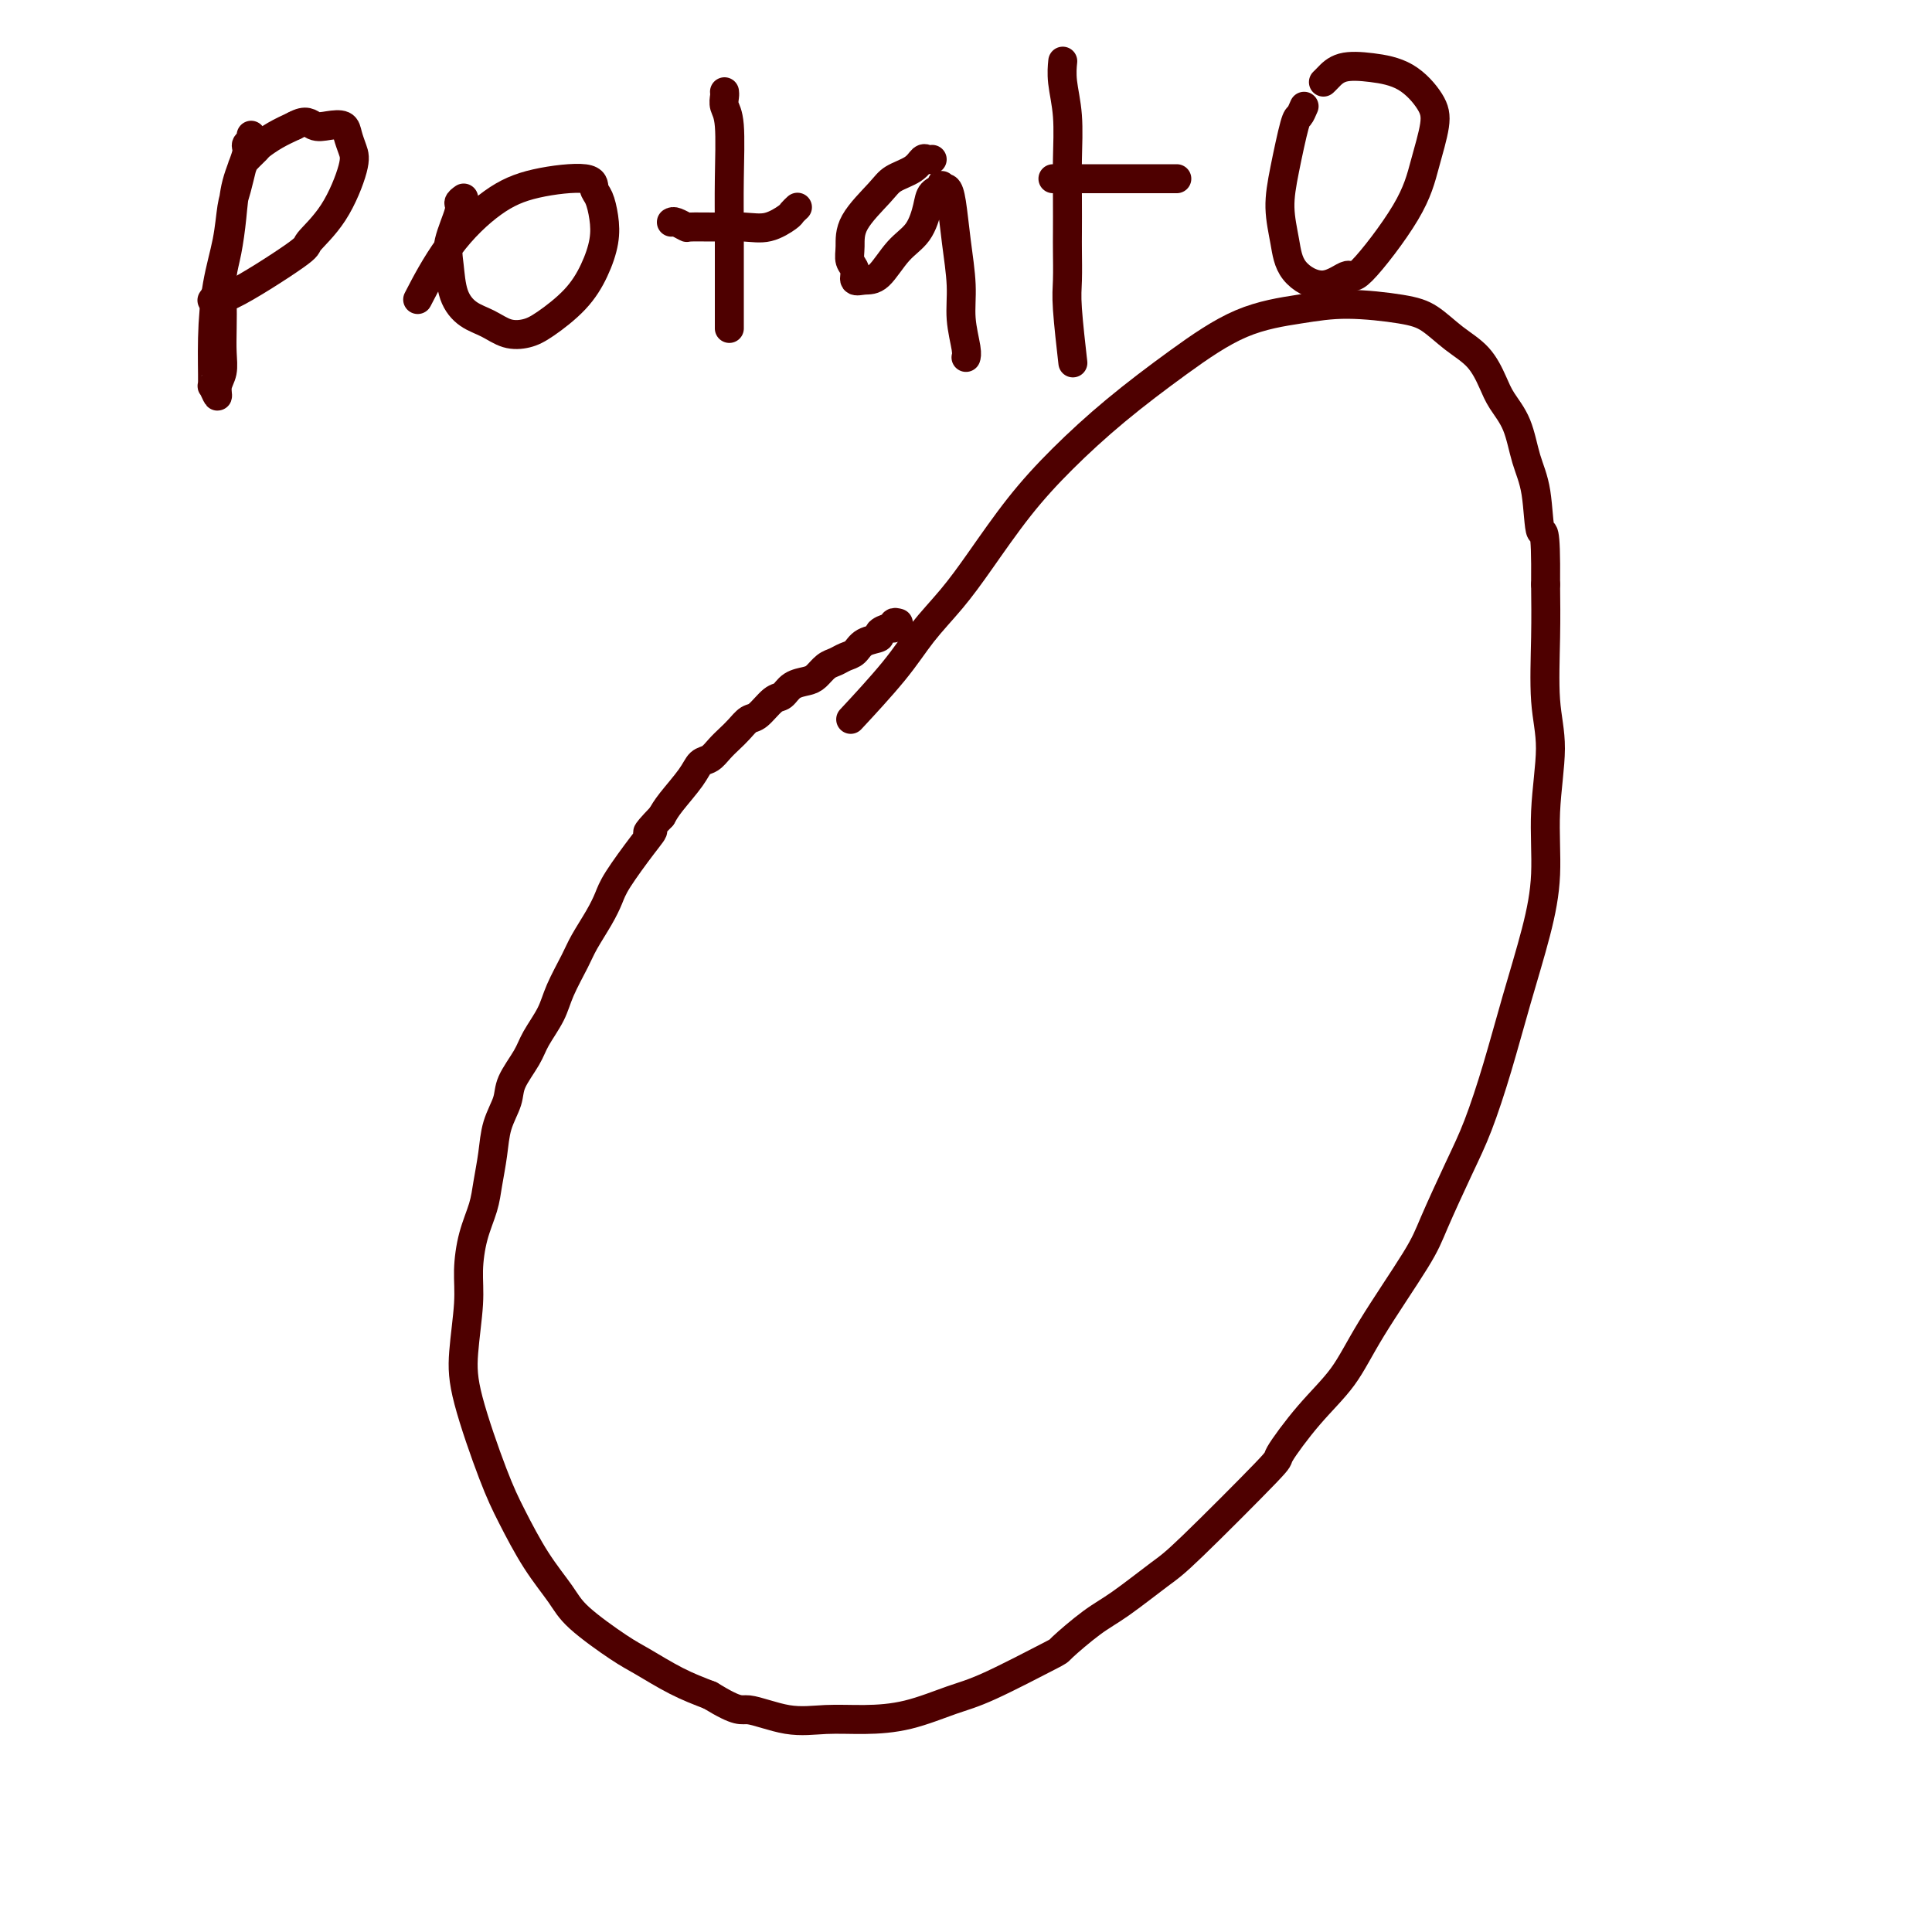 <svg viewBox='0 0 400 400' version='1.1' xmlns='http://www.w3.org/2000/svg' xmlns:xlink='http://www.w3.org/1999/xlink'><g fill='none' stroke='#4E0000' stroke-width='6' stroke-linecap='round' stroke-linejoin='round'><path d='M186,129c-0.435,-0.120 -0.870,-0.239 -1,0c-0.130,0.239 0.047,0.837 0,1c-0.047,0.163 -0.316,-0.107 -1,0c-0.684,0.107 -1.783,0.592 -2,1c-0.217,0.408 0.447,0.740 0,1c-0.447,0.260 -2.007,0.450 -3,1c-0.993,0.550 -1.421,1.460 -2,2c-0.579,0.540 -1.309,0.708 -2,1c-0.691,0.292 -1.344,0.707 -2,1c-0.656,0.293 -1.317,0.464 -2,1c-0.683,0.536 -1.389,1.437 -2,2c-0.611,0.563 -1.126,0.789 -2,1c-0.874,0.211 -2.107,0.409 -3,1c-0.893,0.591 -1.447,1.576 -2,2c-0.553,0.424 -1.107,0.288 -2,1c-0.893,0.712 -2.126,2.273 -3,3c-0.874,0.727 -1.389,0.618 -2,1c-0.611,0.382 -1.319,1.253 -2,2c-0.681,0.747 -1.335,1.370 -2,2c-0.665,0.630 -1.340,1.267 -2,2c-0.660,0.733 -1.304,1.561 -2,2c-0.696,0.439 -1.444,0.489 -2,1c-0.556,0.511 -0.919,1.484 -2,3c-1.081,1.516 -2.880,3.576 -4,5c-1.120,1.424 -1.560,2.212 -2,3'/><path d='M137,169c-4.583,4.774 -2.539,3.209 -2,3c0.539,-0.209 -0.426,0.937 -2,3c-1.574,2.063 -3.757,5.042 -5,7c-1.243,1.958 -1.544,2.893 -2,4c-0.456,1.107 -1.065,2.384 -2,4c-0.935,1.616 -2.194,3.569 -3,5c-0.806,1.431 -1.159,2.338 -2,4c-0.841,1.662 -2.169,4.079 -3,6c-0.831,1.921 -1.163,3.345 -2,5c-0.837,1.655 -2.178,3.540 -3,5c-0.822,1.460 -1.123,2.496 -2,4c-0.877,1.504 -2.329,3.476 -3,5c-0.671,1.524 -0.560,2.601 -1,4c-0.440,1.399 -1.431,3.120 -2,5c-0.569,1.880 -0.717,3.919 -1,6c-0.283,2.081 -0.702,4.204 -1,6c-0.298,1.796 -0.476,3.265 -1,5c-0.524,1.735 -1.395,3.736 -2,6c-0.605,2.264 -0.945,4.792 -1,7c-0.055,2.208 0.175,4.095 0,7c-0.175,2.905 -0.754,6.827 -1,10c-0.246,3.173 -0.158,5.598 1,10c1.158,4.402 3.386,10.783 5,15c1.614,4.217 2.613,6.271 4,9c1.387,2.729 3.162,6.133 5,9c1.838,2.867 3.739,5.198 5,7c1.261,1.802 1.882,3.077 4,5c2.118,1.923 5.733,4.495 8,6c2.267,1.505 3.187,1.944 5,3c1.813,1.056 4.518,2.730 7,4c2.482,1.270 4.741,2.135 7,3'/><path d='M147,351c6.226,3.806 6.289,2.823 8,3c1.711,0.177 5.068,1.516 8,2c2.932,0.484 5.438,0.114 8,0c2.562,-0.114 5.182,0.028 8,0c2.818,-0.028 5.836,-0.228 9,-1c3.164,-0.772 6.474,-2.118 9,-3c2.526,-0.882 4.268,-1.300 8,-3c3.732,-1.700 9.454,-4.682 12,-6c2.546,-1.318 1.916,-0.970 3,-2c1.084,-1.030 3.883,-3.437 6,-5c2.117,-1.563 3.554,-2.283 6,-4c2.446,-1.717 5.901,-4.431 8,-6c2.099,-1.569 2.840,-1.991 7,-6c4.160,-4.009 11.738,-11.603 15,-15c3.262,-3.397 2.208,-2.596 3,-4c0.792,-1.404 3.431,-5.013 6,-8c2.569,-2.987 5.068,-5.353 7,-8c1.932,-2.647 3.296,-5.574 6,-10c2.704,-4.426 6.747,-10.351 9,-14c2.253,-3.649 2.717,-5.022 4,-8c1.283,-2.978 3.386,-7.562 5,-11c1.614,-3.438 2.738,-5.730 4,-9c1.262,-3.270 2.663,-7.519 4,-12c1.337,-4.481 2.612,-9.193 4,-14c1.388,-4.807 2.890,-9.710 4,-14c1.110,-4.290 1.828,-7.967 2,-12c0.172,-4.033 -0.203,-8.423 0,-13c0.203,-4.577 0.982,-9.340 1,-13c0.018,-3.660 -0.726,-6.216 -1,-10c-0.274,-3.784 -0.078,-8.795 0,-13c0.078,-4.205 0.039,-7.602 0,-11'/><path d='M320,121c0.117,-13.233 -0.591,-10.314 -1,-11c-0.409,-0.686 -0.518,-4.975 -1,-8c-0.482,-3.025 -1.338,-4.784 -2,-7c-0.662,-2.216 -1.131,-4.889 -2,-7c-0.869,-2.111 -2.139,-3.661 -3,-5c-0.861,-1.339 -1.312,-2.466 -2,-4c-0.688,-1.534 -1.612,-3.473 -3,-5c-1.388,-1.527 -3.240,-2.641 -5,-4c-1.760,-1.359 -3.427,-2.961 -5,-4c-1.573,-1.039 -3.051,-1.514 -6,-2c-2.949,-0.486 -7.369,-0.984 -11,-1c-3.631,-0.016 -6.474,0.449 -10,1c-3.526,0.551 -7.735,1.188 -12,3c-4.265,1.812 -8.586,4.800 -13,8c-4.414,3.200 -8.920,6.612 -13,10c-4.080,3.388 -7.735,6.753 -11,10c-3.265,3.247 -6.140,6.376 -9,10c-2.860,3.624 -5.706,7.743 -8,11c-2.294,3.257 -4.034,5.652 -6,8c-1.966,2.348 -4.156,4.650 -6,7c-1.844,2.350 -3.343,4.748 -6,8c-2.657,3.252 -6.474,7.358 -8,9c-1.526,1.642 -0.763,0.821 0,0'/><path d='M52,28c0.128,0.333 0.256,0.666 0,1c-0.256,0.334 -0.894,0.668 -1,1c-0.106,0.332 0.322,0.661 0,2c-0.322,1.339 -1.393,3.690 -2,6c-0.607,2.310 -0.751,4.581 -1,7c-0.249,2.419 -0.603,4.985 -1,7c-0.397,2.015 -0.837,3.477 -1,5c-0.163,1.523 -0.048,3.107 0,5c0.048,1.893 0.028,4.097 0,6c-0.028,1.903 -0.064,3.507 0,5c0.064,1.493 0.227,2.876 0,4c-0.227,1.124 -0.846,1.989 -1,3c-0.154,1.011 0.157,2.167 0,2c-0.157,-0.167 -0.781,-1.659 -1,-2c-0.219,-0.341 -0.031,0.467 0,-1c0.031,-1.467 -0.094,-5.210 0,-9c0.094,-3.790 0.407,-7.628 1,-11c0.593,-3.372 1.467,-6.279 2,-9c0.533,-2.721 0.724,-5.258 1,-7c0.276,-1.742 0.636,-2.689 1,-4c0.364,-1.311 0.733,-2.984 1,-4c0.267,-1.016 0.434,-1.374 1,-2c0.566,-0.626 1.533,-1.518 2,-2c0.467,-0.482 0.433,-0.553 1,-1c0.567,-0.447 1.733,-1.271 3,-2c1.267,-0.729 2.633,-1.365 4,-2'/><path d='M61,26c2.471,-1.398 3.149,-0.394 4,0c0.851,0.394 1.877,0.176 3,0c1.123,-0.176 2.344,-0.310 3,0c0.656,0.310 0.749,1.064 1,2c0.251,0.936 0.661,2.054 1,3c0.339,0.946 0.609,1.720 0,4c-0.609,2.280 -2.095,6.067 -4,9c-1.905,2.933 -4.227,5.014 -5,6c-0.773,0.986 0.003,0.877 -3,3c-3.003,2.123 -9.784,6.476 -13,8c-3.216,1.524 -2.866,0.218 -3,0c-0.134,-0.218 -0.753,0.652 -1,1c-0.247,0.348 -0.124,0.174 0,0'/><path d='M96,41c-0.482,0.349 -0.965,0.697 -1,1c-0.035,0.303 0.377,0.560 0,2c-0.377,1.440 -1.543,4.062 -2,6c-0.457,1.938 -0.206,3.192 0,5c0.206,1.808 0.365,4.170 1,6c0.635,1.830 1.746,3.128 3,4c1.254,0.872 2.653,1.320 4,2c1.347,0.680 2.643,1.594 4,2c1.357,0.406 2.773,0.304 4,0c1.227,-0.304 2.263,-0.811 4,-2c1.737,-1.189 4.176,-3.061 6,-5c1.824,-1.939 3.035,-3.947 4,-6c0.965,-2.053 1.685,-4.152 2,-6c0.315,-1.848 0.226,-3.446 0,-5c-0.226,-1.554 -0.587,-3.063 -1,-4c-0.413,-0.937 -0.877,-1.303 -1,-2c-0.123,-0.697 0.096,-1.726 -2,-2c-2.096,-0.274 -6.506,0.208 -10,1c-3.494,0.792 -6.070,1.893 -9,4c-2.930,2.107 -6.212,5.221 -9,9c-2.788,3.779 -5.082,8.223 -6,10c-0.918,1.777 -0.459,0.889 0,0'/><path d='M150,19c0.030,0.247 0.061,0.494 0,1c-0.061,0.506 -0.212,1.269 0,2c0.212,0.731 0.789,1.428 1,4c0.211,2.572 0.057,7.018 0,11c-0.057,3.982 -0.015,7.502 0,11c0.015,3.498 0.004,6.976 0,9c-0.004,2.024 -0.001,2.595 0,4c0.001,1.405 0.000,3.645 0,5c-0.000,1.355 -0.000,1.826 0,2c0.000,0.174 0.000,0.050 0,0c-0.000,-0.050 -0.000,-0.025 0,0'/><path d='M139,46c0.197,-0.114 0.393,-0.227 1,0c0.607,0.227 1.624,0.795 2,1c0.376,0.205 0.111,0.048 1,0c0.889,-0.048 2.931,0.012 5,0c2.069,-0.012 4.166,-0.098 6,0c1.834,0.098 3.406,0.380 5,0c1.594,-0.380 3.211,-1.421 4,-2c0.789,-0.579 0.751,-0.694 1,-1c0.249,-0.306 0.785,-0.802 1,-1c0.215,-0.198 0.107,-0.099 0,0'/><path d='M193,33c-0.341,0.048 -0.683,0.096 -1,0c-0.317,-0.096 -0.611,-0.337 -1,0c-0.389,0.337 -0.875,1.251 -2,2c-1.125,0.749 -2.891,1.331 -4,2c-1.109,0.669 -1.561,1.425 -3,3c-1.439,1.575 -3.865,3.971 -5,6c-1.135,2.029 -0.978,3.692 -1,5c-0.022,1.308 -0.222,2.260 0,3c0.222,0.740 0.866,1.268 1,2c0.134,0.732 -0.242,1.667 0,2c0.242,0.333 1.101,0.063 2,0c0.899,-0.063 1.836,0.082 3,-1c1.164,-1.082 2.554,-3.390 4,-5c1.446,-1.610 2.948,-2.521 4,-4c1.052,-1.479 1.655,-3.526 2,-5c0.345,-1.474 0.431,-2.377 1,-3c0.569,-0.623 1.619,-0.967 2,-1c0.381,-0.033 0.091,0.245 0,0c-0.091,-0.245 0.017,-1.014 0,-1c-0.017,0.014 -0.158,0.809 0,1c0.158,0.191 0.616,-0.223 1,0c0.384,0.223 0.695,1.082 1,3c0.305,1.918 0.604,4.896 1,8c0.396,3.104 0.891,6.335 1,9c0.109,2.665 -0.167,4.766 0,7c0.167,2.234 0.776,4.601 1,6c0.224,1.399 0.064,1.828 0,2c-0.064,0.172 -0.032,0.086 0,0'/><path d='M220,13c0.030,-0.300 0.061,-0.600 0,0c-0.061,0.600 -0.212,2.100 0,4c0.212,1.900 0.789,4.200 1,7c0.211,2.800 0.057,6.100 0,9c-0.057,2.900 -0.016,5.399 0,8c0.016,2.601 0.008,5.305 0,7c-0.008,1.695 -0.016,2.382 0,4c0.016,1.618 0.056,4.166 0,6c-0.056,1.834 -0.207,2.955 0,6c0.207,3.045 0.774,8.013 1,10c0.226,1.987 0.113,0.994 0,0'/><path d='M218,37c0.307,0.000 0.613,0.000 1,0c0.387,0.000 0.854,0.000 1,0c0.146,0.000 -0.030,0.000 1,0c1.030,0.000 3.266,0.000 6,0c2.734,0.000 5.967,0.000 9,0c3.033,0.000 5.867,0.000 7,0c1.133,0.000 0.567,0.000 0,0'/><path d='M270,22c-0.360,0.839 -0.720,1.678 -1,2c-0.280,0.322 -0.479,0.126 -1,2c-0.521,1.874 -1.365,5.819 -2,9c-0.635,3.181 -1.060,5.600 -1,8c0.060,2.400 0.604,4.783 1,7c0.396,2.217 0.644,4.270 2,6c1.356,1.730 3.819,3.138 6,3c2.181,-0.138 4.081,-1.821 5,-2c0.919,-0.179 0.859,1.147 3,-1c2.141,-2.147 6.484,-7.765 9,-12c2.516,-4.235 3.207,-7.085 4,-10c0.793,-2.915 1.689,-5.893 2,-8c0.311,-2.107 0.038,-3.343 -1,-5c-1.038,-1.657 -2.842,-3.736 -5,-5c-2.158,-1.264 -4.669,-1.711 -7,-2c-2.331,-0.289 -4.480,-0.418 -6,0c-1.520,0.418 -2.409,1.382 -3,2c-0.591,0.618 -0.883,0.891 -1,1c-0.117,0.109 -0.058,0.055 0,0'/></g>
</svg>